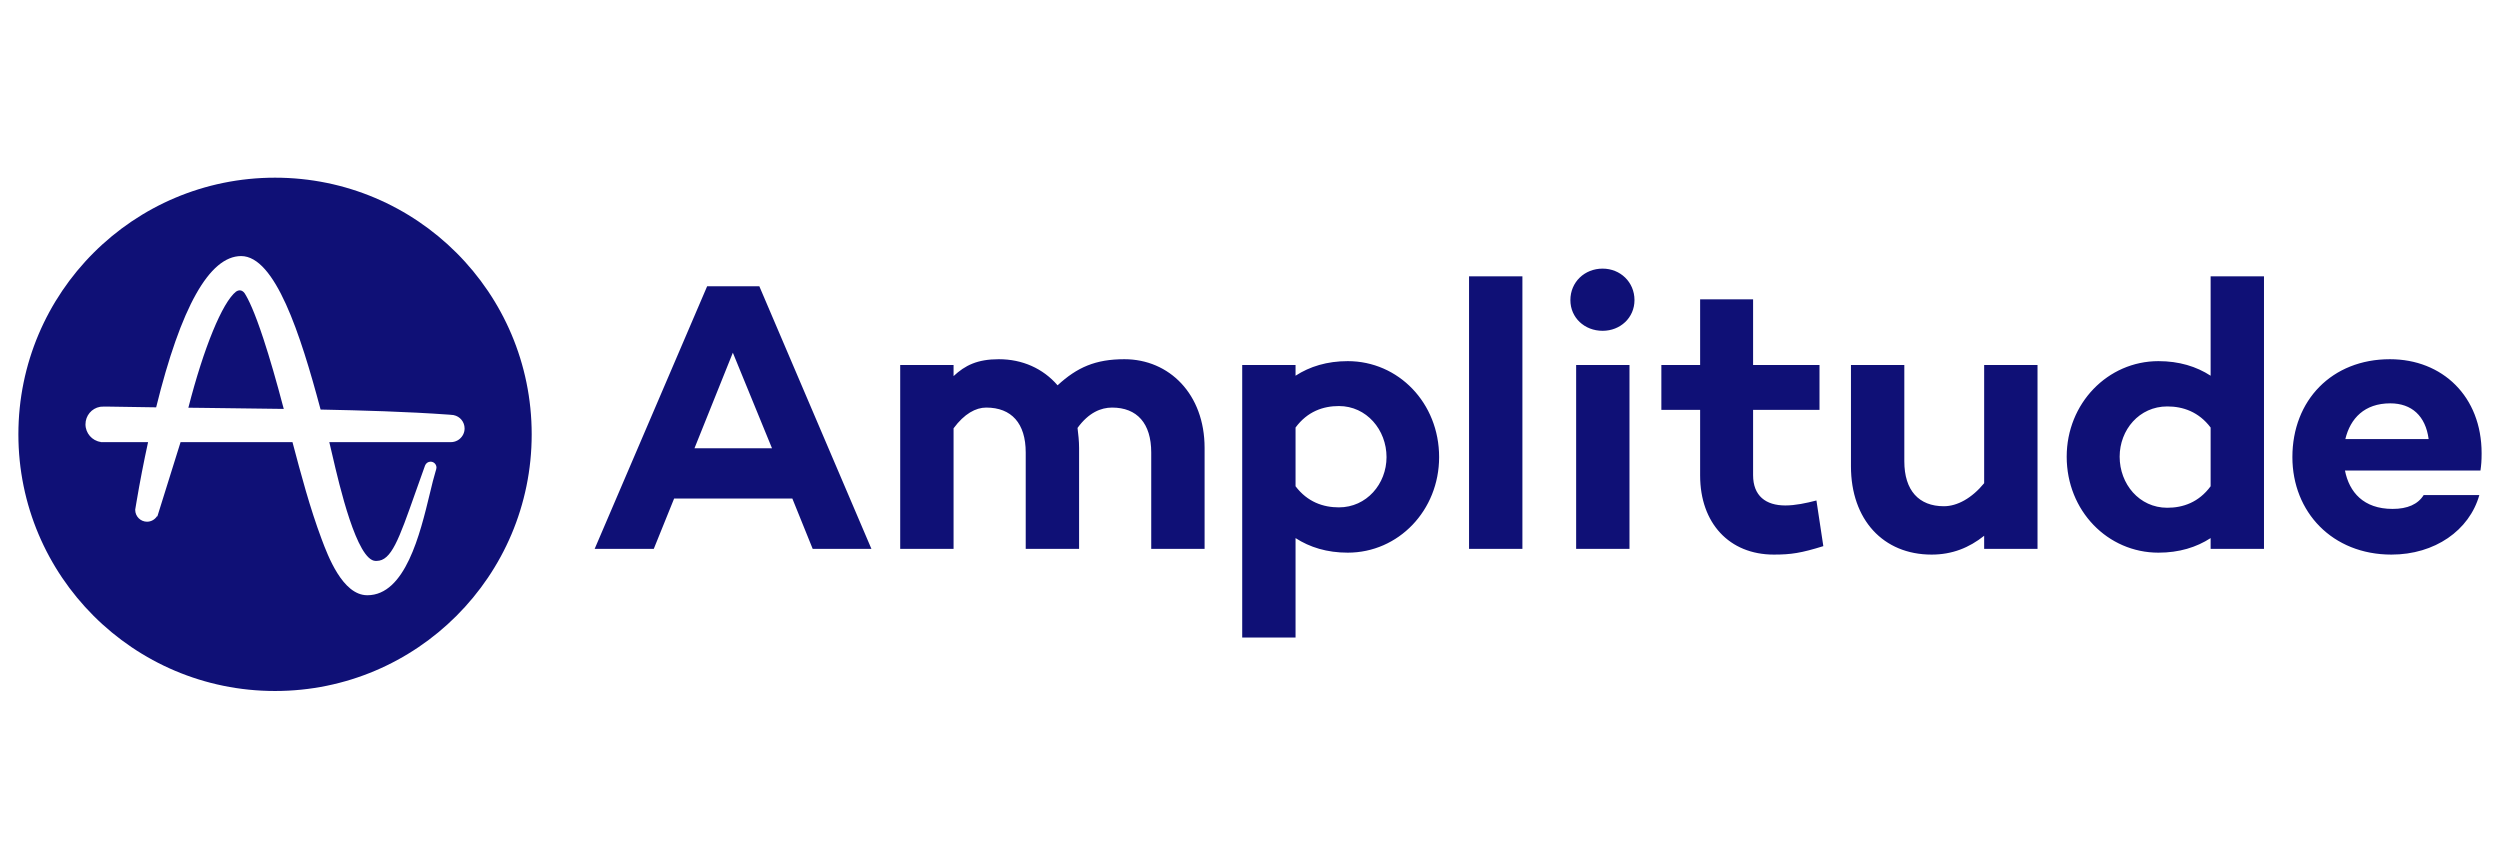 <svg width="136" height="46" viewBox="0 0 136 46" fill="none" xmlns="http://www.w3.org/2000/svg">
<path d="M13.307 15.951C13.23 15.849 13.142 15.795 13.044 15.795C12.963 15.795 12.889 15.832 12.842 15.862C12.098 16.446 11.081 18.92 10.247 22.18L10.985 22.188C12.443 22.204 13.948 22.222 15.436 22.245C15.044 20.751 14.673 19.471 14.333 18.438C13.837 16.928 13.501 16.252 13.307 15.951Z" fill="#0F1076"/>
<path fill-rule="evenodd" clip-rule="evenodd" d="M28.924 23.628C28.924 31.338 22.673 37.59 14.962 37.59C7.251 37.59 1 31.338 1 23.628C1 15.916 7.251 9.666 14.962 9.666C22.673 9.666 28.924 15.916 28.924 23.628ZM25.274 23.308C25.274 22.95 25.022 22.651 24.681 22.583C24.68 22.582 24.677 22.582 24.675 22.581C24.671 22.581 24.667 22.579 24.663 22.579L24.65 22.577C24.614 22.572 24.577 22.568 24.539 22.567L24.442 22.558C22.103 22.391 19.697 22.325 17.44 22.28L17.436 22.263C16.337 18.143 14.965 13.93 13.115 13.93C11.391 13.938 9.837 16.706 8.495 22.159C7.547 22.146 6.682 22.133 5.867 22.119C5.821 22.118 5.78 22.118 5.743 22.118C5.569 22.118 5.484 22.125 5.442 22.131C4.983 22.212 4.65 22.613 4.65 23.083C4.65 23.563 5.008 23.975 5.475 24.042L5.484 24.052H8.055C7.817 25.143 7.608 26.222 7.433 27.261L7.356 27.719L7.356 27.741C7.357 28.093 7.646 28.381 7.998 28.381C8.222 28.381 8.425 28.264 8.541 28.082L8.559 28.097L9.823 24.052H15.911C16.376 25.809 16.858 27.624 17.496 29.327C17.837 30.238 18.635 32.37 19.969 32.381H19.984C22.049 32.381 22.853 29.046 23.386 26.838C23.501 26.363 23.599 25.953 23.693 25.652L23.73 25.527H23.73C23.739 25.498 23.744 25.467 23.744 25.435C23.744 25.259 23.6 25.115 23.424 25.115C23.287 25.115 23.17 25.201 23.124 25.322L23.124 25.322L23.079 25.446C22.904 25.931 22.742 26.39 22.598 26.796L22.587 26.827C21.694 29.358 21.286 30.513 20.487 30.513L20.467 30.513L20.456 30.515L20.436 30.514C19.413 30.514 18.45 26.356 18.088 24.791C18.025 24.52 17.967 24.271 17.914 24.052H24.528C24.652 24.052 24.769 24.021 24.872 23.967C24.872 23.967 24.873 23.967 24.873 23.966C24.884 23.961 24.894 23.955 24.904 23.949C24.915 23.942 24.926 23.936 24.937 23.929C24.942 23.926 24.947 23.922 24.952 23.918C24.968 23.907 24.983 23.896 24.999 23.884C25 23.883 25 23.882 25.002 23.881C25.168 23.744 25.274 23.538 25.274 23.308ZM36.672 27.121L35.566 29.857H32.35L38.468 15.574H41.308L47.405 29.857H44.21L43.104 27.121H36.672ZM39.867 19.186L37.779 24.386H41.997L39.867 19.186ZM65.53 24.365V29.857H62.627V24.615C62.627 23.028 61.855 22.172 60.497 22.172C59.892 22.172 59.224 22.444 58.618 23.279C58.66 23.634 58.702 23.989 58.702 24.365V29.857H55.799V24.615C55.799 23.028 55.027 22.172 53.648 22.172C53.084 22.172 52.458 22.506 51.874 23.3V29.857H48.971V19.855H51.874V20.46C52.5 19.875 53.168 19.541 54.337 19.541C55.611 19.541 56.739 20.042 57.532 20.961C58.597 19.98 59.599 19.541 61.165 19.541C63.608 19.541 65.53 21.441 65.53 24.365ZM78.288 24.866C78.288 27.768 76.075 30.065 73.318 30.065C72.191 30.065 71.251 29.773 70.478 29.272V34.68H67.576V19.855H70.478V20.439C71.251 19.938 72.191 19.646 73.318 19.646C76.075 19.646 78.288 21.922 78.288 24.866ZM75.427 24.866C75.427 23.383 74.341 22.089 72.838 22.089C71.982 22.089 71.126 22.381 70.478 23.258V26.453C71.126 27.309 71.982 27.601 72.838 27.601C74.341 27.601 75.427 26.328 75.427 24.866ZM82.819 29.857H79.916V15.031H82.819V29.857ZM88.644 29.857H85.742V19.855H88.644V29.857ZM85.429 16.326C85.429 15.344 86.201 14.613 87.183 14.613C88.143 14.613 88.916 15.344 88.916 16.326C88.916 17.286 88.143 17.996 87.183 17.996C86.201 17.996 85.429 17.286 85.429 16.326ZM99.189 29.71C97.978 30.086 97.435 30.17 96.496 30.17C94.073 30.17 92.487 28.457 92.487 25.868V22.298H90.378V19.855H92.487V16.284H95.368V19.855H98.981V22.298H95.368V25.847C95.368 26.975 96.057 27.497 97.122 27.497C97.665 27.497 98.25 27.372 98.814 27.226L99.189 29.71ZM110.841 29.857H107.938V29.146C107.124 29.794 106.205 30.17 105.078 30.17C102.446 30.17 100.692 28.269 100.692 25.367V19.855H103.595V25.096C103.595 26.683 104.389 27.539 105.746 27.539C106.477 27.539 107.27 27.1 107.938 26.286V19.855H110.841V29.857ZM123.161 29.857H120.258V29.272C119.486 29.773 118.546 30.065 117.418 30.065C114.662 30.065 112.428 27.789 112.428 24.845C112.428 21.942 114.662 19.646 117.418 19.646C118.546 19.646 119.486 19.938 120.258 20.439V15.031H123.161V29.857ZM120.258 26.453V23.258C119.611 22.402 118.755 22.11 117.899 22.11C116.374 22.11 115.309 23.383 115.309 24.845C115.309 26.328 116.374 27.622 117.899 27.622C118.755 27.622 119.611 27.33 120.258 26.453ZM134.937 25.597H127.566C127.796 26.766 128.569 27.685 130.156 27.685C130.97 27.685 131.534 27.434 131.847 26.933H134.875C134.332 28.854 132.453 30.17 130.093 30.17C126.877 30.17 124.706 27.852 124.706 24.866C124.706 21.776 126.857 19.541 130.01 19.541C132.87 19.541 135 21.567 135 24.657C135 25.075 134.979 25.304 134.937 25.597ZM127.587 23.884H132.118C131.951 22.631 131.2 21.942 130.03 21.942C128.631 21.942 127.859 22.757 127.587 23.884Z" fill="#0F1076"/>
</svg>
